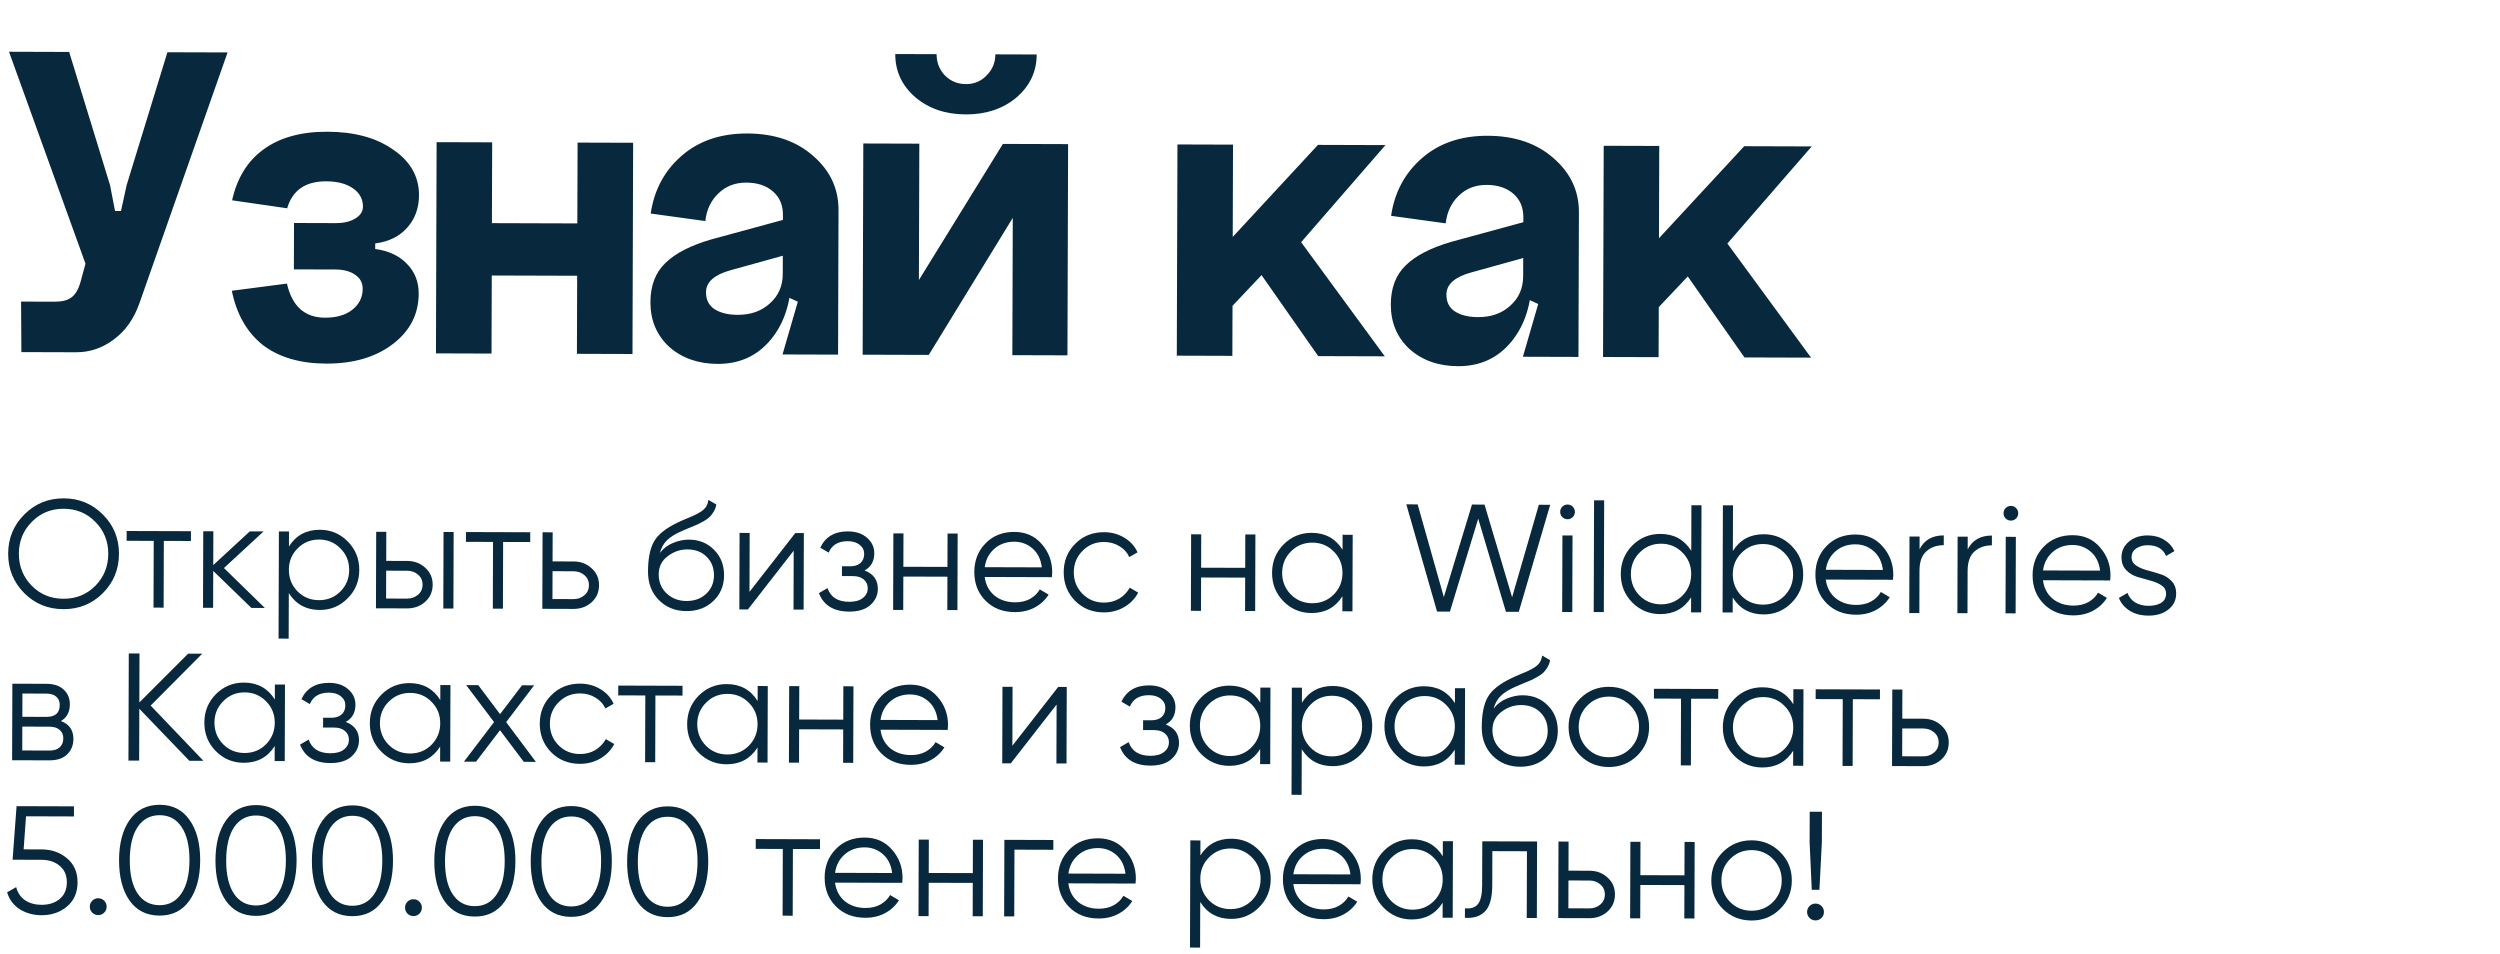 <?xml version="1.0" encoding="UTF-8"?> <svg xmlns="http://www.w3.org/2000/svg" width="490" height="187" viewBox="0 0 490 187" fill="none"><path d="M24.813 36.316L32.814 10.24L44.604 10.277L27.352 59.364C26.262 62.48 24.575 64.875 22.289 66.548C20.064 68.221 17.602 69.053 14.902 69.045L4.192 69.012L4.132 59.112L10.702 59.132C12.142 59.136 13.223 58.87 13.945 58.332C14.726 57.794 15.329 56.806 15.754 55.368L16.755 51.681L1.764 10.144L13.554 10.181L21.573 36.306L22.547 41.349L23.717 41.352L24.813 36.316ZM73.545 47.717L73.542 48.797C76.181 49.165 78.248 50.131 79.743 51.696C81.298 53.261 82.072 55.213 82.065 57.553C82.052 61.573 80.362 64.868 76.994 67.437C73.626 70.007 69.272 71.283 63.932 71.267C58.832 71.251 54.696 70.038 51.523 67.629C48.411 65.159 46.382 61.612 45.436 56.99L56.241 55.583C57.247 60.026 59.73 62.254 63.69 62.266C65.91 62.273 67.682 61.769 69.005 60.752C70.388 59.677 71.082 58.299 71.088 56.619C71.091 55.419 70.584 54.487 69.566 53.824C68.608 53.161 67.319 52.827 65.699 52.822L57.599 52.797L57.628 43.707L65.728 43.732C67.348 43.737 68.638 43.441 69.6 42.844C70.622 42.248 71.135 41.469 71.138 40.509C71.142 39.009 70.486 37.807 69.169 36.903C67.852 35.999 66.113 35.544 63.953 35.537C59.873 35.524 57.318 37.286 56.286 40.823L45.491 39.26C46.465 34.883 48.515 31.559 51.642 29.289C54.83 26.959 59.003 25.801 64.163 25.817C69.503 25.834 73.819 27.017 77.112 29.367C80.465 31.658 82.136 34.633 82.124 38.293C82.117 40.813 81.33 42.941 79.765 44.676C78.26 46.351 76.186 47.365 73.545 47.717ZM85.575 27.864L96.465 27.897L96.416 43.737L113.156 43.789L113.205 27.949L124.095 27.983L123.967 69.383L113.077 69.349L113.124 54.049L96.385 53.997L96.337 69.297L85.447 69.263L85.575 27.864ZM138.379 57.277C138.375 58.777 138.941 59.889 140.079 60.613C141.217 61.336 142.716 61.701 144.576 61.706C147.156 61.715 149.258 60.971 150.883 59.476C152.567 57.981 153.413 56.064 153.42 53.724L155.13 53.729C155.114 59.009 153.781 63.265 151.131 66.497C148.481 69.729 144.996 71.338 140.676 71.325C136.836 71.313 133.659 70.193 131.146 67.965C128.693 65.677 127.472 62.764 127.483 59.224C127.493 55.984 128.461 53.437 130.387 51.583C132.313 49.669 135.318 48.118 139.401 46.93L153.453 43.104L153.431 50.124L143.163 52.972C139.98 53.862 138.385 55.297 138.379 57.277ZM164.262 69.507L153.372 69.474L156.374 59.133L153.408 57.774L153.456 42.114C153.462 40.194 152.807 38.662 151.491 37.518C150.174 36.374 148.436 35.798 146.276 35.792C144.056 35.785 142.224 36.499 140.779 37.935C139.335 39.31 138.489 41.108 138.242 43.327L127.537 41.854C128.211 37.236 130.233 33.462 133.602 30.532C136.971 27.603 141.266 26.146 146.486 26.162C151.766 26.179 156.051 27.632 159.342 30.522C162.693 33.413 164.362 36.958 164.349 41.158L164.262 69.507ZM195.092 10.653L203.192 10.678C203.182 14.038 201.853 16.854 199.206 19.125C196.559 21.337 193.256 22.437 189.296 22.425C185.336 22.413 182.039 21.292 179.406 19.064C176.773 16.776 175.462 13.952 175.473 10.592L183.572 10.617C183.567 12.237 184.103 13.619 185.18 14.762C186.316 15.905 187.694 16.48 189.314 16.485C190.934 16.49 192.286 15.924 193.37 14.787C194.513 13.651 195.087 12.273 195.092 10.653ZM180.188 28.157L180.105 54.886L196.568 28.207L209.348 28.247L209.22 69.647L198.42 69.613L198.503 42.703L182.04 69.562L169.08 69.522L169.208 28.123L180.188 28.157ZM230.781 28.313L241.671 28.347L241.615 46.437L258.32 28.398L271.55 28.439L255.021 47.468L271.422 69.839L258.372 69.799L247.261 53.924L241.573 59.937L241.542 69.747L230.652 69.713L230.781 28.313ZM283.497 57.727C283.492 59.227 284.058 60.338 285.196 61.062C286.334 61.785 287.833 62.15 289.693 62.156C292.273 62.164 294.375 61.42 296 59.925C297.684 58.431 298.53 56.513 298.538 54.173L300.248 54.178C300.231 59.458 298.898 63.714 296.248 66.946C293.598 70.178 290.113 71.787 285.793 71.774C281.953 71.762 278.777 70.642 276.263 68.414C273.811 66.127 272.59 63.213 272.6 59.673C272.611 56.433 273.578 53.886 275.504 52.032C277.43 50.118 280.435 48.567 284.519 47.38L298.571 43.553L298.549 50.573L288.28 53.421C285.097 54.312 283.503 55.747 283.497 57.727ZM309.379 69.957L298.489 69.923L301.491 59.582L298.525 58.223L298.574 42.563C298.58 40.643 297.924 39.111 296.608 37.967C295.291 36.823 293.553 36.248 291.393 36.241C289.173 36.234 287.341 36.948 285.896 38.384C284.452 39.759 283.607 41.557 283.36 43.776L272.654 42.303C273.329 37.685 275.35 33.911 278.719 30.982C282.088 28.052 286.383 26.595 291.603 26.611C296.883 26.628 301.168 28.081 304.459 30.971C307.811 33.862 309.48 37.407 309.467 41.607L309.379 69.957ZM314.325 28.572L325.215 28.606L325.159 46.696L341.865 28.657L355.095 28.698L338.566 47.727L354.967 70.098L341.917 70.058L330.806 54.183L325.118 60.195L325.087 70.005L314.197 69.972L314.325 28.572Z" fill="#08283D"></path><path d="M20.146 116.271C18.04 118.365 15.467 119.407 12.427 119.397C9.387 119.388 6.82 118.33 4.727 116.223C2.633 114.097 1.591 111.524 1.6 108.504C1.61 105.484 2.668 102.927 4.774 100.833C6.881 98.72 9.454 97.668 12.494 97.677C15.534 97.687 18.101 98.755 20.194 100.881C22.288 102.988 23.33 105.551 23.32 108.571C23.311 111.591 22.253 114.158 20.146 116.271ZM6.201 114.788C7.876 116.493 9.953 117.35 12.433 117.357C14.913 117.365 16.996 116.521 18.681 114.827C20.366 113.112 21.213 111.024 21.22 108.564C21.228 106.104 20.394 104.022 18.72 102.317C17.045 100.591 14.968 99.725 12.488 99.717C10.008 99.71 7.925 100.563 6.24 102.278C4.554 103.973 3.708 106.05 3.7 108.51C3.693 110.97 4.526 113.063 6.201 114.788ZM37.425 104.115L37.42 106.035L32.11 106.018L32.069 119.098L30.089 119.092L30.13 106.012L24.82 105.996L24.826 104.076L37.425 104.115ZM51.912 119.159L49.272 119.151L41.794 111.898L41.772 119.128L39.792 119.122L39.838 104.122L41.818 104.128L41.798 110.758L48.958 104.15L51.658 104.159L43.896 111.335L51.912 119.159ZM62.704 103.833C64.844 103.839 66.661 104.605 68.156 106.13C69.672 107.654 70.426 109.517 70.419 111.717C70.412 113.917 69.647 115.774 68.122 117.29C66.617 118.805 64.795 119.559 62.655 119.553C59.995 119.544 57.978 118.438 56.605 116.234L56.578 125.174L54.597 125.168L54.663 104.168L56.642 104.174L56.633 107.114C58.02 104.918 60.044 103.825 62.704 103.833ZM58.316 115.909C59.453 117.053 60.851 117.627 62.511 117.632C64.171 117.637 65.573 117.072 66.716 115.935C67.86 114.779 68.434 113.371 68.439 111.711C68.444 110.051 67.879 108.649 66.742 107.505C65.606 106.342 64.208 105.757 62.548 105.752C60.888 105.747 59.486 106.323 58.342 107.479C57.199 108.616 56.624 110.014 56.619 111.674C56.614 113.334 57.18 114.746 58.316 115.909ZM79.807 109.946C81.207 109.95 82.386 110.394 83.343 111.277C84.32 112.14 84.807 113.251 84.803 114.611C84.798 115.971 84.305 117.09 83.322 117.967C82.36 118.824 81.178 119.25 79.778 119.246L73.688 119.227L73.735 104.227L75.715 104.233L75.697 109.933L79.807 109.946ZM86.935 104.268L88.915 104.274L88.868 119.274L86.888 119.268L86.935 104.268ZM79.784 117.326C80.624 117.328 81.335 117.081 81.916 116.582C82.518 116.084 82.82 115.425 82.823 114.605C82.825 113.785 82.527 113.124 81.929 112.622C81.35 112.121 80.641 111.868 79.801 111.866L75.691 111.853L75.674 117.313L79.784 117.326ZM103.929 104.32L103.923 106.24L98.613 106.224L98.573 119.304L96.593 119.298L96.633 106.218L91.323 106.201L91.329 104.281L103.929 104.32ZM112.414 110.047C113.814 110.051 114.993 110.495 115.95 111.378C116.928 112.241 117.414 113.352 117.41 114.712C117.406 116.072 116.912 117.191 115.929 118.068C114.967 118.925 113.785 119.351 112.386 119.347L106.296 119.328L106.342 104.328L108.322 104.334L108.304 110.034L112.414 110.047ZM112.391 117.427C113.231 117.429 113.942 117.181 114.524 116.683C115.125 116.185 115.427 115.526 115.43 114.706C115.432 113.886 115.134 113.225 114.536 112.723C113.958 112.222 113.248 111.969 112.408 111.967L108.298 111.954L108.281 117.414L112.391 117.427ZM134.546 119.775C132.386 119.769 130.588 119.053 129.153 117.629C127.717 116.184 127.003 114.322 127.01 112.042C127.018 109.482 127.404 107.523 128.168 106.165C128.932 104.788 130.476 103.543 132.8 102.43C133.24 102.211 133.821 101.953 134.542 101.655C135.283 101.357 135.834 101.119 136.194 100.94C136.575 100.761 136.986 100.533 137.427 100.254C137.867 99.956 138.198 99.626 138.42 99.267C138.641 98.908 138.782 98.478 138.844 97.978L140.401 98.883C140.319 99.363 140.158 99.813 139.917 100.232C139.675 100.651 139.424 100.99 139.163 101.249C138.923 101.509 138.532 101.798 137.991 102.116C137.47 102.414 137.059 102.633 136.759 102.772C136.478 102.891 135.978 103.1 135.257 103.397C134.556 103.695 134.085 103.894 133.845 103.993C132.443 104.589 131.411 105.216 130.749 105.873C130.087 106.511 129.615 107.35 129.331 108.389C130.014 107.491 130.876 106.834 131.917 106.417C132.979 105.98 134.009 105.764 135.009 105.767C137.009 105.773 138.657 106.438 139.953 107.762C141.269 109.066 141.924 110.738 141.918 112.778C141.912 114.798 141.206 116.476 139.802 117.812C138.418 119.127 136.666 119.782 134.546 119.775ZM134.552 117.795C136.112 117.8 137.394 117.334 138.397 116.397C139.42 115.44 139.933 114.232 139.938 112.772C139.942 111.292 139.466 110.08 138.509 109.138C137.572 108.175 136.314 107.691 134.734 107.686C133.314 107.681 132.022 108.127 130.859 109.024C129.697 109.9 129.113 111.078 129.108 112.558C129.104 114.078 129.62 115.33 130.657 116.313C131.714 117.297 133.012 117.791 134.552 117.795ZM155.875 104.481L157.555 104.486L157.509 119.486L155.529 119.48L155.564 107.93L146.589 119.453L144.909 119.447L144.955 104.447L146.935 104.454L146.899 116.004L155.875 104.481ZM169.459 111.813C171.197 112.479 172.064 113.681 172.058 115.421C172.054 116.661 171.561 117.72 170.578 118.597C169.616 119.454 168.235 119.88 166.435 119.874C163.415 119.865 161.438 118.659 160.506 116.256L162.189 115.271C162.803 117.053 164.22 117.947 166.44 117.954C167.6 117.958 168.491 117.71 169.113 117.212C169.754 116.714 170.076 116.075 170.079 115.295C170.081 114.595 169.823 114.024 169.304 113.583C168.785 113.141 168.086 112.919 167.206 112.916L165.016 112.91L165.022 110.99L166.612 110.995C167.472 110.997 168.143 110.789 168.624 110.371C169.125 109.932 169.377 109.333 169.38 108.573C169.382 107.853 169.094 107.262 168.515 106.8C167.936 106.319 167.157 106.076 166.177 106.073C164.297 106.067 163.045 106.813 162.42 108.312L160.773 107.346C161.78 105.21 163.583 104.145 166.183 104.153C167.763 104.158 169.022 104.582 169.959 105.425C170.897 106.248 171.364 107.259 171.36 108.459C171.355 109.999 170.722 111.117 169.459 111.813ZM185.721 104.574L187.701 104.58L187.655 119.58L185.675 119.574L185.695 113.034L177.055 113.007L177.035 119.547L175.055 119.541L175.101 104.541L177.081 104.547L177.061 111.087L185.701 111.114L185.721 104.574ZM198.82 104.254C201.04 104.261 202.827 105.057 204.182 106.641C205.557 108.205 206.242 110.057 206.235 112.197C206.234 112.417 206.213 112.727 206.172 113.127L193.002 113.086C193.197 114.607 193.834 115.819 194.911 116.722C196.008 117.606 197.357 118.05 198.957 118.055C200.097 118.058 201.078 117.831 201.899 117.374C202.74 116.896 203.372 116.278 203.795 115.52L205.532 116.545C204.868 117.603 203.966 118.44 202.824 119.057C201.682 119.673 200.381 119.979 198.921 119.975C196.561 119.967 194.643 119.221 193.168 117.737C191.692 116.252 190.958 114.37 190.965 112.09C190.972 109.85 191.708 107.982 193.173 106.487C194.637 104.991 196.52 104.247 198.82 104.254ZM198.814 106.174C197.254 106.169 195.942 106.635 194.879 107.572C193.836 108.489 193.213 109.687 193.008 111.166L204.198 111.201C204.003 109.62 203.397 108.388 202.379 107.505C201.362 106.622 200.174 106.178 198.814 106.174ZM216.35 120.029C214.09 120.022 212.213 119.266 210.717 117.761C209.222 116.236 208.478 114.364 208.485 112.144C208.492 109.924 209.247 108.066 210.752 106.571C212.257 105.056 214.139 104.302 216.399 104.309C217.879 104.313 219.208 104.677 220.386 105.401C221.563 106.105 222.42 107.057 222.957 108.259L221.334 109.184C220.937 108.283 220.289 107.571 219.391 107.048C218.512 106.505 217.513 106.232 216.393 106.229C214.733 106.223 213.331 106.799 212.188 107.956C211.044 109.092 210.47 110.49 210.465 112.15C210.46 113.81 211.025 115.222 212.162 116.386C213.298 117.529 214.696 118.103 216.356 118.109C217.476 118.112 218.477 117.855 219.359 117.338C220.24 116.801 220.933 116.083 221.435 115.184L223.082 116.149C222.459 117.347 221.546 118.295 220.344 118.991C219.141 119.687 217.81 120.033 216.35 120.029ZM244.08 104.754L246.06 104.76L246.014 119.76L244.034 119.754L244.054 113.214L235.414 113.188L235.394 119.728L233.414 119.721L233.461 104.721L235.44 104.728L235.42 111.268L244.06 111.294L244.08 104.754ZM263.147 104.813L265.127 104.819L265.081 119.819L263.101 119.813L263.11 116.873C261.723 119.069 259.7 120.163 257.04 120.155C254.9 120.148 253.072 119.382 251.557 117.858C250.062 116.333 249.318 114.471 249.324 112.271C249.331 110.071 250.087 108.213 251.592 106.698C253.116 105.182 254.949 104.428 257.089 104.435C259.749 104.443 261.765 105.549 263.138 107.753L263.147 104.813ZM253.001 116.512C254.138 117.656 255.536 118.23 257.196 118.235C258.856 118.24 260.258 117.674 261.401 116.538C262.545 115.382 263.119 113.973 263.124 112.313C263.129 110.653 262.564 109.252 261.427 108.108C260.291 106.945 258.893 106.36 257.233 106.355C255.573 106.35 254.171 106.926 253.027 108.082C251.884 109.219 251.309 110.617 251.304 112.277C251.299 113.937 251.865 115.348 253.001 116.512ZM281.663 119.871L275.638 98.852L277.858 98.859L282.992 117.025L288.508 98.892L290.968 98.9L296.372 117.066L301.618 98.932L303.838 98.939L297.683 119.92L295.163 119.913L289.73 101.656L284.183 119.879L281.663 119.871ZM308.255 101.353C307.974 101.632 307.633 101.771 307.233 101.77C306.833 101.769 306.494 101.628 306.215 101.347C305.936 101.066 305.797 100.725 305.798 100.325C305.799 99.925 305.94 99.586 306.221 99.307C306.502 99.028 306.842 98.889 307.242 98.89C307.642 98.891 307.982 99.032 308.261 99.313C308.54 99.594 308.679 99.934 308.678 100.334C308.677 100.734 308.536 101.074 308.255 101.353ZM306.187 119.947L306.234 104.947L308.214 104.953L308.167 119.953L306.187 119.947ZM312.369 119.966L312.437 98.066L314.417 98.072L314.349 119.972L312.369 119.966ZM331.515 99.025L333.495 99.031L333.43 120.031L331.45 120.025L331.459 117.085C330.073 119.281 328.049 120.374 325.389 120.366C323.249 120.359 321.422 119.594 319.906 118.069C318.411 116.545 317.667 114.682 317.674 112.482C317.68 110.282 318.436 108.425 319.941 106.909C321.466 105.394 323.298 104.64 325.438 104.646C328.098 104.654 330.114 105.761 331.488 107.965L331.515 99.025ZM321.35 116.724C322.487 117.867 323.885 118.441 325.545 118.447C327.205 118.452 328.607 117.886 329.75 116.75C330.894 115.593 331.468 114.185 331.474 112.525C331.479 110.865 330.913 109.463 329.777 108.32C328.64 107.156 327.242 106.572 325.582 106.567C323.922 106.562 322.52 107.137 321.377 108.294C320.233 109.43 319.659 110.828 319.654 112.488C319.648 114.148 320.214 115.56 321.35 116.724ZM345.71 104.709C347.85 104.716 349.668 105.481 351.163 107.006C352.678 108.531 353.433 110.393 353.426 112.593C353.419 114.793 352.653 116.651 351.128 118.166C349.624 119.681 347.801 120.436 345.661 120.429C343.001 120.421 340.985 119.314 339.612 117.11L339.603 120.05L337.623 120.044L337.688 99.044L339.668 99.05L339.64 107.99C341.027 105.794 343.05 104.701 345.71 104.709ZM341.323 116.785C342.459 117.929 343.857 118.503 345.517 118.508C347.177 118.514 348.579 117.948 349.723 116.811C350.866 115.655 351.441 114.247 351.446 112.587C351.451 110.927 350.885 109.525 349.749 108.381C348.612 107.218 347.214 106.634 345.554 106.628C343.894 106.623 342.492 107.199 341.349 108.355C340.205 109.492 339.631 110.89 339.626 112.55C339.621 114.21 340.186 115.622 341.323 116.785ZM363.672 104.765C365.892 104.771 367.68 105.567 369.035 107.151C370.41 108.715 371.094 110.568 371.088 112.708C371.087 112.928 371.066 113.238 371.025 113.637L357.855 113.597C358.05 115.117 358.686 116.329 359.764 117.233C360.861 118.116 362.21 118.56 363.81 118.565C364.95 118.569 365.93 118.342 366.752 117.884C367.593 117.407 368.225 116.789 368.647 116.03L370.384 117.055C369.721 118.113 368.818 118.951 367.676 119.567C366.535 120.184 365.234 120.489 363.774 120.485C361.414 120.478 359.496 119.732 358.02 118.247C356.545 116.763 355.811 114.88 355.818 112.6C355.825 110.36 356.561 108.493 358.025 106.997C359.49 105.502 361.372 104.757 363.672 104.765ZM363.666 106.685C362.106 106.68 360.795 107.146 359.732 108.082C358.689 108.999 358.065 110.197 357.861 111.677L369.051 111.711C368.856 110.131 368.249 108.899 367.232 108.016C366.215 107.132 365.026 106.689 363.666 106.685ZM376.233 107.653C377.159 105.836 378.741 104.931 380.981 104.938L380.975 106.858C379.615 106.854 378.484 107.25 377.582 108.048C376.679 108.845 376.225 110.103 376.22 111.823L376.194 120.163L374.214 120.157L374.261 105.157L376.241 105.163L376.233 107.653ZM385.666 107.683C386.592 105.866 388.175 104.96 390.415 104.967L390.409 106.887C389.049 106.883 387.918 107.28 387.015 108.077C386.113 108.874 385.659 110.133 385.654 111.853L385.628 120.193L383.648 120.186L383.694 105.187L385.674 105.193L385.666 107.683ZM395.149 101.622C394.868 101.901 394.528 102.04 394.128 102.039C393.728 102.038 393.388 101.897 393.109 101.616C392.83 101.335 392.691 100.994 392.692 100.594C392.693 100.194 392.834 99.855 393.115 99.576C393.396 99.297 393.736 99.158 394.136 99.159C394.536 99.16 394.876 99.301 395.155 99.582C395.434 99.863 395.573 100.203 395.572 100.603C395.571 101.003 395.43 101.343 395.149 101.622ZM393.081 120.216L393.128 105.216L395.108 105.222L395.061 120.222L393.081 120.216ZM406.24 104.896C408.46 104.903 410.248 105.699 411.603 107.283C412.978 108.847 413.662 110.699 413.656 112.839C413.655 113.059 413.634 113.369 413.593 113.769L400.423 113.728C400.618 115.249 401.255 116.461 402.332 117.364C403.429 118.248 404.778 118.692 406.378 118.697C407.518 118.7 408.498 118.473 409.32 118.016C410.161 117.539 410.793 116.921 411.216 116.162L412.952 117.187C412.289 118.245 411.387 119.082 410.245 119.699C409.103 120.315 407.802 120.621 406.342 120.617C403.982 120.609 402.064 119.864 400.589 118.379C399.113 116.894 398.379 115.012 398.386 112.732C398.393 110.492 399.129 108.624 400.593 107.129C402.058 105.633 403.94 104.889 406.24 104.896ZM406.234 106.816C404.674 106.812 403.363 107.277 402.3 108.214C401.257 109.131 400.634 110.329 400.429 111.808L411.619 111.843C411.424 110.262 410.818 109.031 409.8 108.147C408.783 107.264 407.594 106.821 406.234 106.816ZM417.791 109.222C417.789 109.902 418.087 110.443 418.686 110.845C419.284 111.247 420.013 111.559 420.873 111.782C421.732 112.004 422.591 112.257 423.45 112.54C424.31 112.802 425.038 113.255 425.636 113.896C426.234 114.518 426.532 115.339 426.529 116.359C426.525 117.639 426.011 118.678 424.989 119.474C423.986 120.271 422.685 120.667 421.085 120.662C419.645 120.658 418.416 120.334 417.398 119.691C416.4 119.048 415.703 118.216 415.306 117.194L416.989 116.21C417.267 116.991 417.765 117.612 418.483 118.074C419.222 118.517 420.091 118.739 421.091 118.742C422.071 118.745 422.892 118.558 423.553 118.18C424.214 117.782 424.546 117.173 424.549 116.353C424.551 115.673 424.252 115.132 423.654 114.73C423.055 114.328 422.326 114.016 421.467 113.794C420.607 113.571 419.748 113.328 418.889 113.066C418.03 112.783 417.301 112.331 416.703 111.709C416.105 111.067 415.808 110.236 415.811 109.216C415.814 107.996 416.298 106.978 417.26 106.16C418.243 105.344 419.474 104.937 420.954 104.942C422.174 104.946 423.243 105.229 424.161 105.792C425.08 106.335 425.757 107.077 426.194 108.018L424.541 108.973C423.966 107.571 422.768 106.868 420.948 106.862C420.088 106.859 419.347 107.067 418.726 107.485C418.105 107.883 417.793 108.462 417.791 109.222ZM11.939 141.326C13.577 141.931 14.393 143.103 14.388 144.843C14.384 146.063 13.971 147.072 13.149 147.87C12.346 148.647 11.185 149.034 9.665 149.029L2.375 149.006L2.421 134.006L9.111 134.027C10.571 134.032 11.7 134.415 12.498 135.178C13.296 135.92 13.693 136.881 13.689 138.061C13.684 139.561 13.101 140.649 11.939 141.326ZM9.105 135.947L4.396 135.932L4.381 140.492L9.091 140.507C10.831 140.512 11.704 139.735 11.709 138.175C11.711 137.475 11.482 136.934 11.024 136.553C10.585 136.152 9.945 135.95 9.105 135.947ZM9.671 147.109C10.551 147.112 11.222 146.904 11.683 146.485C12.164 146.067 12.406 145.477 12.408 144.717C12.411 144.017 12.172 143.467 11.694 143.065C11.235 142.644 10.565 142.432 9.685 142.429L4.375 142.412L4.361 147.092L9.671 147.109ZM39.875 149.122L37.115 149.114L27.306 138.913L27.275 149.083L25.175 149.077L25.24 128.077L27.34 128.083L27.31 137.683L36.88 128.113L39.64 128.122L29.528 138.29L39.875 149.122ZM53.876 134.166L55.856 134.172L55.809 149.172L53.83 149.166L53.839 146.226C52.452 148.421 50.428 149.515 47.768 149.507C45.628 149.5 43.801 148.734 42.285 147.21C40.79 145.685 40.046 143.823 40.053 141.623C40.06 139.423 40.815 137.565 42.32 136.05C43.845 134.535 45.677 133.78 47.817 133.787C50.477 133.795 52.494 134.901 53.867 137.106L53.876 134.166ZM43.73 145.864C44.866 147.008 46.264 147.582 47.924 147.587C49.584 147.592 50.986 147.027 52.13 145.89C53.273 144.734 53.847 143.326 53.853 141.666C53.858 140.006 53.292 138.604 52.156 137.46C51.019 136.297 49.621 135.712 47.961 135.707C46.301 135.702 44.899 136.278 43.756 137.434C42.612 138.571 42.038 139.969 42.033 141.629C42.028 143.289 42.593 144.701 43.73 145.864ZM67.766 141.499C69.504 142.164 70.37 143.367 70.364 145.107C70.361 146.347 69.867 147.405 68.885 148.282C67.922 149.139 66.541 149.565 64.741 149.559C61.721 149.55 59.744 148.344 58.812 145.941L60.495 144.956C61.109 146.738 62.526 147.632 64.746 147.639C65.906 147.643 66.797 147.396 67.419 146.898C68.06 146.4 68.382 145.761 68.385 144.981C68.387 144.281 68.129 143.71 67.61 143.268C67.091 142.827 66.392 142.604 65.512 142.602L63.322 142.595L63.328 140.675L64.918 140.68C65.778 140.682 66.449 140.475 66.93 140.056C67.431 139.618 67.683 139.018 67.686 138.258C67.688 137.538 67.4 136.947 66.821 136.486C66.243 136.004 65.463 135.761 64.483 135.758C62.603 135.753 61.351 136.499 60.726 137.997L59.079 137.032C60.086 134.895 61.889 133.83 64.489 133.838C66.069 133.843 67.328 134.267 68.265 135.11C69.203 135.933 69.67 136.945 69.666 138.145C69.661 139.685 69.028 140.803 67.766 141.499ZM86.307 134.266L88.287 134.272L88.241 149.272L86.261 149.266L86.27 146.326C84.883 148.522 82.86 149.615 80.2 149.607C78.06 149.601 76.232 148.835 74.717 147.31C73.222 145.786 72.477 143.923 72.484 141.723C72.491 139.523 73.247 137.666 74.751 136.15C76.276 134.635 78.109 133.881 80.249 133.887C82.909 133.895 84.925 135.002 86.298 137.206L86.307 134.266ZM76.161 145.965C77.298 147.108 78.696 147.683 80.356 147.688C82.016 147.693 83.418 147.127 84.561 145.991C85.705 144.834 86.279 143.426 86.284 141.766C86.289 140.106 85.724 138.704 84.587 137.561C83.451 136.397 82.053 135.813 80.393 135.808C78.733 135.803 77.331 136.378 76.187 137.535C75.044 138.671 74.469 140.069 74.464 141.729C74.459 143.389 75.025 144.801 76.161 145.965ZM105.033 149.324L102.663 149.317L98.002 143.122L93.303 149.288L90.933 149.28L96.837 141.529L91.37 134.282L93.74 134.289L98.012 139.972L102.32 134.316L104.69 134.323L99.207 141.536L105.033 149.324ZM113.66 149.711C111.4 149.704 109.523 148.948 108.027 147.443C106.532 145.919 105.788 144.046 105.795 141.826C105.802 139.606 106.557 137.749 108.062 136.253C109.567 134.738 111.449 133.984 113.709 133.991C115.189 133.995 116.518 134.36 117.696 135.083C118.873 135.787 119.73 136.74 120.267 137.941L118.644 138.866C118.247 137.965 117.599 137.253 116.7 136.73C115.822 136.187 114.823 135.914 113.703 135.911C112.043 135.906 110.641 136.481 109.498 137.638C108.354 138.774 107.78 140.173 107.775 141.833C107.769 143.493 108.335 144.904 109.472 146.068C110.608 147.211 112.006 147.786 113.666 147.791C114.786 147.794 115.787 147.537 116.669 147.02C117.55 146.483 118.242 145.765 118.745 144.866L120.392 145.832C119.769 147.03 118.856 147.977 117.653 148.673C116.451 149.369 115.12 149.715 113.66 149.711ZM133.777 134.413L133.772 136.333L128.462 136.317L128.421 149.396L126.441 149.39L126.482 136.31L121.172 136.294L121.178 134.374L133.777 134.413ZM148.504 134.459L150.484 134.465L150.438 149.465L148.458 149.459L148.467 146.519C147.08 148.714 145.057 149.808 142.397 149.8C140.257 149.793 138.429 149.027 136.914 147.503C135.419 145.978 134.674 144.116 134.681 141.916C134.688 139.716 135.444 137.858 136.948 136.343C138.473 134.828 140.306 134.073 142.446 134.08C145.105 134.088 147.122 135.194 148.495 137.399L148.504 134.459ZM138.358 146.157C139.495 147.301 140.893 147.875 142.553 147.88C144.213 147.885 145.615 147.32 146.758 146.183C147.902 145.027 148.476 143.619 148.481 141.959C148.486 140.299 147.921 138.897 146.784 137.753C145.648 136.59 144.25 136.005 142.59 136C140.93 135.995 139.528 136.571 138.384 137.727C137.241 138.864 136.666 140.262 136.661 141.922C136.656 143.582 137.222 144.994 138.358 146.157ZM165.297 134.511L167.277 134.517L167.23 149.517L165.25 149.51L165.27 142.971L156.63 142.944L156.61 149.484L154.63 149.478L154.677 134.478L156.657 134.484L156.636 141.024L165.276 141.051L165.297 134.511ZM178.395 134.191C180.615 134.198 182.402 134.994 183.757 136.578C185.133 138.142 185.817 139.994 185.81 142.134C185.809 142.354 185.789 142.664 185.747 143.064L172.577 143.023C172.773 144.544 173.409 145.756 174.486 146.659C175.583 147.542 176.932 147.987 178.532 147.992C179.672 147.995 180.653 147.768 181.474 147.311C182.316 146.833 182.948 146.215 183.37 145.457L185.107 146.482C184.443 147.54 183.541 148.377 182.399 148.994C181.257 149.61 179.956 149.916 178.496 149.911C176.136 149.904 174.218 149.158 172.743 147.674C171.268 146.189 170.533 144.307 170.54 142.027C170.547 139.787 171.283 137.919 172.748 136.424C174.212 134.928 176.095 134.184 178.395 134.191ZM178.389 136.111C176.829 136.106 175.517 136.572 174.454 137.509C173.412 138.426 172.788 139.624 172.583 141.103L183.773 141.138C183.578 139.557 182.972 138.325 181.955 137.442C180.937 136.559 179.749 136.115 178.389 136.111ZM207.403 134.641L209.083 134.646L209.037 149.646L207.057 149.64L207.092 138.09L198.117 149.612L196.437 149.607L196.483 134.607L198.463 134.613L198.427 146.163L207.403 134.641ZM228.487 141.996C230.225 142.662 231.092 143.864 231.086 145.604C231.082 146.844 230.589 147.903 229.606 148.78C228.644 149.637 227.262 150.062 225.462 150.057C222.442 150.048 220.466 148.841 219.534 146.439L221.217 145.454C221.831 147.236 223.248 148.13 225.468 148.137C226.628 148.141 227.519 147.893 228.141 147.395C228.782 146.897 229.104 146.258 229.107 145.478C229.109 144.778 228.851 144.207 228.332 143.766C227.813 143.324 227.114 143.102 226.234 143.099L224.044 143.092L224.05 141.172L225.64 141.177C226.5 141.18 227.171 140.972 227.652 140.554C228.153 140.115 228.405 139.516 228.407 138.756C228.41 138.036 228.122 137.445 227.543 136.983C226.964 136.501 226.185 136.259 225.205 136.256C223.325 136.25 222.073 136.996 221.448 138.494L219.801 137.529C220.808 135.392 222.611 134.328 225.211 134.336C226.791 134.341 228.05 134.765 228.987 135.608C229.925 136.431 230.392 137.442 230.388 138.642C230.383 140.182 229.75 141.3 228.487 141.996ZM247.029 134.764L249.009 134.77L248.963 149.77L246.983 149.764L246.992 146.824C245.605 149.019 243.582 150.113 240.922 150.105C238.782 150.098 236.954 149.332 235.439 147.808C233.944 146.283 233.199 144.421 233.206 142.221C233.213 140.021 233.969 138.163 235.473 136.648C236.998 135.133 238.83 134.378 240.97 134.385C243.63 134.393 245.647 135.499 247.02 137.704L247.029 134.764ZM236.883 146.462C238.019 147.606 239.418 148.18 241.078 148.185C242.738 148.19 244.139 147.625 245.283 146.488C246.427 145.332 247.001 143.924 247.006 142.264C247.011 140.604 246.446 139.202 245.309 138.058C244.173 136.895 242.774 136.31 241.114 136.305C239.454 136.3 238.053 136.876 236.909 138.032C235.766 139.169 235.191 140.567 235.186 142.227C235.181 143.887 235.747 145.299 236.883 146.462ZM261.243 134.448C263.383 134.454 265.2 135.22 266.696 136.744C268.211 138.269 268.965 140.132 268.958 142.332C268.951 144.532 268.186 146.389 266.661 147.904C265.156 149.42 263.334 150.174 261.194 150.168C258.534 150.159 256.517 149.053 255.144 146.849L255.116 155.789L253.137 155.783L253.202 134.783L255.182 134.789L255.172 137.729C256.559 135.533 258.583 134.439 261.243 134.448ZM256.855 146.524C257.992 147.668 259.39 148.242 261.05 148.247C262.71 148.252 264.112 147.687 265.255 146.55C266.399 145.394 266.973 143.985 266.978 142.325C266.983 140.665 266.418 139.264 265.281 138.12C264.145 136.957 262.747 136.372 261.087 136.367C259.427 136.362 258.025 136.938 256.881 138.094C255.738 139.231 255.163 140.629 255.158 142.289C255.153 143.949 255.719 145.361 256.855 146.524ZM285.174 134.882L287.154 134.888L287.107 149.888L285.127 149.882L285.136 146.942C283.749 149.137 281.726 150.231 279.066 150.223C276.926 150.216 275.098 149.451 273.583 147.926C272.088 146.401 271.344 144.539 271.35 142.339C271.357 140.139 272.113 138.281 273.618 136.766C275.142 135.251 276.975 134.496 279.115 134.503C281.775 134.511 283.791 135.617 285.165 137.822L285.174 134.882ZM275.027 146.58C276.164 147.724 277.562 148.298 279.222 148.303C280.882 148.308 282.284 147.743 283.427 146.606C284.571 145.45 285.145 144.042 285.15 142.382C285.156 140.722 284.59 139.32 283.453 138.176C282.317 137.013 280.919 136.429 279.259 136.423C277.599 136.418 276.197 136.994 275.053 138.15C273.91 139.287 273.336 140.685 273.33 142.345C273.325 144.005 273.891 145.417 275.027 146.58ZM297.958 150.281C295.798 150.275 294.001 149.559 292.565 148.135C291.129 146.69 290.415 144.828 290.422 142.548C290.43 139.988 290.816 138.029 291.58 136.672C292.345 135.294 293.889 134.049 296.212 132.936C296.653 132.717 297.233 132.459 297.954 132.161C298.695 131.864 299.246 131.625 299.607 131.446C299.987 131.268 300.398 131.039 300.839 130.76C301.28 130.462 301.611 130.133 301.832 129.773C302.053 129.414 302.194 128.984 302.256 128.485L303.813 129.389C303.732 129.869 303.57 130.319 303.329 130.738C303.088 131.157 302.836 131.496 302.576 131.756C302.335 132.015 301.944 132.304 301.403 132.622C300.882 132.92 300.471 133.139 300.171 133.278C299.891 133.397 299.39 133.606 298.669 133.903C297.968 134.201 297.497 134.4 297.257 134.499C295.855 135.095 294.823 135.722 294.161 136.38C293.499 137.017 293.027 137.856 292.744 138.895C293.426 137.997 294.288 137.34 295.33 136.923C296.391 136.486 297.422 136.27 298.422 136.273C300.422 136.279 302.07 136.944 303.366 138.268C304.681 139.572 305.336 141.244 305.33 143.284C305.324 145.304 304.619 146.982 303.214 148.318C301.83 149.633 300.078 150.288 297.958 150.281ZM297.964 148.301C299.524 148.306 300.806 147.84 301.809 146.903C302.832 145.946 303.345 144.738 303.35 143.278C303.355 141.798 302.878 140.587 301.921 139.644C300.984 138.681 299.726 138.197 298.146 138.192C296.726 138.187 295.434 138.633 294.272 139.53C293.109 140.406 292.525 141.584 292.521 143.064C292.516 144.584 293.032 145.836 294.069 146.819C295.126 147.803 296.424 148.297 297.964 148.301ZM320.897 148.102C319.372 149.598 317.51 150.342 315.31 150.335C313.11 150.328 311.242 149.572 309.707 148.068C308.191 146.543 307.437 144.671 307.444 142.451C307.451 140.231 308.217 138.373 309.741 136.878C311.286 135.363 313.158 134.608 315.358 134.615C317.558 134.622 319.416 135.388 320.931 136.912C322.467 138.417 323.231 140.28 323.224 142.5C323.217 144.72 322.441 146.587 320.897 148.102ZM311.121 146.692C312.257 147.836 313.656 148.41 315.316 148.415C316.976 148.42 318.377 147.855 319.521 146.718C320.664 145.562 321.239 144.153 321.244 142.493C321.249 140.833 320.683 139.432 319.547 138.288C318.411 137.125 317.012 136.54 315.352 136.535C313.692 136.53 312.291 137.106 311.147 138.262C310.004 139.399 309.429 140.797 309.424 142.457C309.419 144.117 309.985 145.529 311.121 146.692ZM336.775 135.041L336.769 136.961L331.459 136.945L331.418 150.025L329.438 150.019L329.479 136.939L324.169 136.922L324.175 135.002L336.775 135.041ZM351.501 135.087L353.481 135.093L353.435 150.093L351.455 150.087L351.464 147.147C350.077 149.343 348.054 150.436 345.394 150.428C343.254 150.422 341.426 149.656 339.911 148.131C338.416 146.607 337.671 144.744 337.678 142.544C337.685 140.344 338.441 138.487 339.946 136.971C341.47 135.456 343.303 134.702 345.443 134.708C348.103 134.717 350.119 135.823 351.492 138.027L351.501 135.087ZM341.355 146.786C342.492 147.929 343.89 148.504 345.55 148.509C347.21 148.514 348.612 147.948 349.755 146.812C350.899 145.655 351.473 144.247 351.478 142.587C351.483 140.927 350.918 139.525 349.781 138.382C348.645 137.218 347.247 136.634 345.587 136.629C343.927 136.624 342.525 137.199 341.381 138.356C340.238 139.492 339.663 140.89 339.658 142.55C339.653 144.21 340.219 145.622 341.355 146.786ZM368.474 135.14L368.468 137.06L363.158 137.043L363.117 150.123L361.137 150.117L361.178 137.037L355.868 137.021L355.874 135.101L368.474 135.14ZM376.959 140.866C378.359 140.87 379.537 141.314 380.495 142.197C381.472 143.06 381.959 144.171 381.954 145.531C381.95 146.891 381.457 148.01 380.474 148.887C379.511 149.744 378.33 150.17 376.93 150.166L370.84 150.147L370.887 135.147L372.866 135.153L372.849 140.853L376.959 140.866ZM376.936 148.246C377.776 148.248 378.487 148.001 379.068 147.502C379.67 147.004 379.972 146.345 379.974 145.525C379.977 144.705 379.679 144.044 379.081 143.542C378.502 143.041 377.793 142.788 376.953 142.786L372.843 142.773L372.826 148.233L376.936 148.246ZM8.171 166.484C10.131 166.49 11.789 167.075 13.146 168.24C14.522 169.384 15.207 170.956 15.201 172.956C15.195 174.956 14.5 176.534 13.116 177.69C11.753 178.825 10.091 179.39 8.131 179.384C6.551 179.379 5.142 178.995 3.905 178.231C2.667 177.447 1.83 176.335 1.395 174.893L3.168 173.879C3.465 175 4.052 175.862 4.93 176.464C5.828 177.047 6.897 177.34 8.137 177.344C9.577 177.349 10.758 176.972 11.681 176.215C12.623 175.438 13.097 174.35 13.101 172.95C13.105 171.55 12.639 170.468 11.701 169.705C10.783 168.922 9.605 168.529 8.165 168.524L2.465 168.507L3.247 158.009L14.497 158.044L14.491 160.024L5.101 159.995L4.631 166.473L8.171 166.484ZM20.418 178.882C20.097 179.201 19.706 179.36 19.246 179.359C18.786 179.357 18.397 179.196 18.078 178.875C17.759 178.554 17.6 178.164 17.602 177.704C17.603 177.244 17.764 176.854 18.085 176.535C18.406 176.216 18.797 176.057 19.257 176.059C19.717 176.06 20.106 176.221 20.425 176.542C20.744 176.863 20.903 177.254 20.901 177.714C20.9 178.174 20.739 178.563 20.418 178.882ZM37.111 176.534C35.725 178.49 33.772 179.464 31.252 179.456C28.732 179.448 26.775 178.462 25.381 176.498C24.007 174.513 23.325 171.871 23.336 168.571C23.346 165.271 24.044 162.643 25.43 160.688C26.836 158.712 28.799 157.728 31.319 157.736C33.839 157.744 35.786 158.74 37.16 160.724C38.554 162.688 39.246 165.32 39.236 168.62C39.225 171.92 38.517 174.558 37.111 176.534ZM26.945 175.092C27.981 176.636 29.418 177.41 31.258 177.416C33.098 177.421 34.531 176.656 35.555 175.119C36.6 173.582 37.127 171.414 37.136 168.614C37.144 165.814 36.631 163.642 35.596 162.099C34.581 160.556 33.153 159.782 31.313 159.776C29.473 159.77 28.031 160.536 26.986 162.072C25.961 163.609 25.444 165.778 25.436 168.578C25.427 171.378 25.93 173.549 26.945 175.092ZM56.008 176.592C54.621 178.548 52.668 179.522 50.148 179.514C47.628 179.506 45.671 178.52 44.278 176.556C42.904 174.572 42.222 171.93 42.232 168.63C42.242 165.33 42.94 162.702 44.327 160.746C45.733 158.771 47.696 157.787 50.216 157.794C52.736 157.802 54.682 158.798 56.056 160.782C57.45 162.747 58.142 165.379 58.132 168.679C58.122 171.979 57.414 174.617 56.008 176.592ZM45.842 175.151C46.877 176.694 48.315 177.469 50.155 177.474C51.995 177.48 53.427 176.714 54.452 175.178C55.497 173.641 56.023 171.472 56.032 168.672C56.041 165.872 55.527 163.701 54.492 162.158C53.477 160.615 52.049 159.84 50.209 159.834C48.369 159.829 46.927 160.594 45.882 162.131C44.857 163.668 44.341 165.836 44.332 168.636C44.323 171.436 44.827 173.608 45.842 175.151ZM74.904 176.651C73.518 178.607 71.565 179.581 69.045 179.573C66.525 179.565 64.568 178.579 63.174 176.615C61.8 174.63 61.118 171.988 61.128 168.688C61.139 165.388 61.837 162.76 63.223 160.805C64.629 158.829 66.592 157.845 69.112 157.853C71.632 157.861 73.579 158.857 74.953 160.841C76.347 162.805 77.039 165.437 77.028 168.737C77.018 172.037 76.31 174.675 74.904 176.651ZM64.738 175.209C65.773 176.753 67.211 177.527 69.051 177.533C70.891 177.538 72.323 176.773 73.348 175.236C74.393 173.699 74.92 171.531 74.928 168.731C74.937 165.931 74.424 163.759 73.388 162.216C72.373 160.673 70.946 159.899 69.106 159.893C67.266 159.887 65.823 160.653 64.779 162.189C63.754 163.726 63.237 165.895 63.228 168.695C63.22 171.495 63.723 173.666 64.738 175.209ZM82.205 179.074C81.884 179.393 81.493 179.551 81.033 179.55C80.573 179.548 80.184 179.387 79.865 179.066C79.546 178.745 79.387 178.355 79.388 177.895C79.39 177.435 79.551 177.045 79.872 176.726C80.193 176.407 80.583 176.248 81.043 176.25C81.503 176.251 81.893 176.413 82.212 176.734C82.531 177.055 82.69 177.445 82.688 177.905C82.687 178.365 82.526 178.755 82.205 179.074ZM98.898 176.725C97.512 178.681 95.559 179.655 93.039 179.647C90.519 179.639 88.562 178.653 87.168 176.689C85.794 174.705 85.112 172.062 85.123 168.763C85.133 165.463 85.831 162.835 87.217 160.879C88.623 158.903 90.586 157.919 93.106 157.927C95.626 157.935 97.573 158.931 98.947 160.915C100.341 162.88 101.033 165.512 101.022 168.812C101.012 172.112 100.304 174.75 98.898 176.725ZM88.732 175.284C89.767 176.827 91.205 177.601 93.045 177.607C94.885 177.613 96.317 176.847 97.342 175.31C98.387 173.774 98.914 171.605 98.922 168.805C98.931 166.005 98.418 163.834 97.383 162.29C96.367 160.747 94.94 159.973 93.1 159.967C91.26 159.961 89.817 160.727 88.773 162.264C87.748 163.801 87.231 165.969 87.222 168.769C87.214 171.569 87.717 173.741 88.732 175.284ZM117.794 176.784C116.408 178.739 114.455 179.713 111.935 179.706C109.415 179.698 107.458 178.712 106.064 176.747C104.69 174.763 104.009 172.121 104.019 168.821C104.029 165.521 104.727 162.893 106.113 160.937C107.519 158.962 109.482 157.978 112.002 157.986C114.522 157.993 116.469 158.99 117.843 160.974C119.237 162.938 119.929 165.57 119.919 168.87C119.909 172.17 119.2 174.808 117.794 176.784ZM107.629 175.342C108.664 176.885 110.102 177.66 111.942 177.666C113.782 177.671 115.214 176.906 116.239 175.369C117.283 173.832 117.81 171.664 117.819 168.864C117.827 166.064 117.314 163.892 116.279 162.349C115.264 160.806 113.836 160.031 111.996 160.026C110.156 160.02 108.714 160.786 107.669 162.322C106.644 163.859 106.128 166.028 106.119 168.828C106.11 171.628 106.613 173.799 107.629 175.342ZM136.691 176.842C135.305 178.798 133.352 179.772 130.832 179.764C128.312 179.756 126.355 178.77 124.961 176.806C123.587 174.822 122.905 172.18 122.915 168.88C122.925 165.58 123.624 162.952 125.01 160.996C126.416 159.02 128.379 158.036 130.899 158.044C133.419 158.052 135.366 159.048 136.74 161.032C138.134 162.997 138.825 165.629 138.815 168.929C138.805 172.229 138.097 174.867 136.691 176.842ZM126.525 175.401C127.56 176.944 128.998 177.718 130.838 177.724C132.678 177.73 134.11 176.964 135.135 175.427C136.18 173.891 136.707 171.722 136.715 168.922C136.724 166.122 136.211 163.951 135.175 162.407C134.16 160.864 132.733 160.09 130.893 160.084C129.053 160.078 127.61 160.844 126.565 162.381C125.541 163.918 125.024 166.086 125.015 168.886C125.007 171.686 125.51 173.858 126.525 175.401ZM160.725 164.497L160.72 166.417L155.41 166.4L155.369 179.48L153.389 179.474L153.43 166.394L148.12 166.378L148.126 164.458L160.725 164.497ZM169.484 164.164C171.704 164.171 173.491 164.966 174.846 166.55C176.221 168.115 176.906 169.967 176.899 172.107C176.898 172.327 176.877 172.637 176.836 173.036L163.666 172.996C163.861 174.516 164.498 175.728 165.575 176.632C166.672 177.515 168.021 177.959 169.621 177.964C170.761 177.968 171.741 177.741 172.563 177.283C173.404 176.806 174.036 176.188 174.459 175.429L176.195 176.455C175.532 177.512 174.63 178.35 173.488 178.966C172.346 179.583 171.045 179.889 169.585 179.884C167.225 179.877 165.307 179.131 163.832 177.646C162.356 176.162 161.622 174.279 161.629 171.999C161.636 169.759 162.372 167.892 163.837 166.396C165.301 164.901 167.184 164.157 169.484 164.164ZM169.478 166.084C167.918 166.079 166.606 166.545 165.543 167.481C164.5 168.398 163.877 169.596 163.672 171.076L174.862 171.11C174.667 169.53 174.061 168.298 173.043 167.415C172.026 166.532 170.838 166.088 169.478 166.084ZM190.692 164.589L192.672 164.595L192.625 179.595L190.645 179.589L190.666 173.049L182.026 173.023L182.005 179.563L180.025 179.556L180.072 164.556L182.052 164.563L182.032 171.103L190.672 171.129L190.692 164.589ZM206.459 164.638L206.453 166.558L198.833 166.535L198.792 179.614L196.812 179.608L196.859 164.608L206.459 164.638ZM215.216 164.305C217.436 164.312 219.223 165.108 220.578 166.692C221.954 168.256 222.638 170.108 222.631 172.248C222.63 172.468 222.61 172.778 222.568 173.178L209.398 173.137C209.594 174.658 210.23 175.87 211.307 176.773C212.404 177.657 213.753 178.101 215.353 178.106C216.493 178.109 217.474 177.882 218.295 177.425C219.137 176.947 219.769 176.329 220.191 175.571L221.928 176.596C221.264 177.654 220.362 178.491 219.22 179.108C218.078 179.724 216.777 180.03 215.317 180.026C212.957 180.018 211.039 179.272 209.564 177.788C208.089 176.303 207.354 174.421 207.361 172.141C207.368 169.901 208.104 168.033 209.569 166.538C211.033 165.042 212.916 164.298 215.216 164.305ZM215.21 166.225C213.65 166.22 212.338 166.686 211.275 167.623C210.233 168.54 209.609 169.738 209.404 171.217L220.594 171.252C220.399 169.671 219.793 168.439 218.776 167.556C217.758 166.673 216.57 166.229 215.21 166.225ZM241.345 164.386C243.485 164.393 245.303 165.158 246.798 166.683C248.313 168.208 249.068 170.07 249.061 172.27C249.054 174.47 248.288 176.328 246.763 177.843C245.259 179.358 243.436 180.113 241.296 180.106C238.636 180.098 236.62 178.992 235.247 176.787L235.219 185.727L233.239 185.721L233.304 164.721L235.284 164.727L235.275 167.667C236.662 165.472 238.685 164.378 241.345 164.386ZM236.958 176.463C238.094 177.606 239.492 178.18 241.152 178.186C242.812 178.191 244.214 177.625 245.358 176.489C246.501 175.332 247.076 173.924 247.081 172.264C247.086 170.604 246.52 169.202 245.384 168.059C244.247 166.895 242.849 166.311 241.189 166.306C239.529 166.301 238.127 166.876 236.984 168.033C235.84 169.169 235.266 170.567 235.261 172.227C235.256 173.887 235.821 175.299 236.958 176.463ZM259.307 164.442C261.527 164.449 263.315 165.244 264.67 166.828C266.045 168.393 266.729 170.245 266.723 172.385C266.722 172.605 266.701 172.915 266.66 173.315L253.49 173.274C253.685 174.794 254.321 176.006 255.399 176.91C256.496 177.793 257.845 178.237 259.445 178.242C260.585 178.246 261.565 178.019 262.387 177.561C263.228 177.084 263.86 176.466 264.282 175.707L266.019 176.733C265.356 177.791 264.453 178.628 263.311 179.244C262.17 179.861 260.869 180.167 259.409 180.162C257.049 180.155 255.131 179.409 253.656 177.924C252.18 176.44 251.446 174.557 251.453 172.277C251.46 170.037 252.196 168.17 253.66 166.674C255.125 165.179 257.007 164.435 259.307 164.442ZM259.301 166.362C257.741 166.357 256.43 166.823 255.367 167.76C254.324 168.676 253.7 169.874 253.496 171.354L264.686 171.388C264.491 169.808 263.885 168.576 262.867 167.693C261.85 166.81 260.661 166.366 259.301 166.362ZM282.796 164.874L284.776 164.881L284.729 179.881L282.749 179.874L282.758 176.934C281.371 179.13 279.348 180.224 276.688 180.216C274.548 180.209 272.72 179.443 271.205 177.919C269.71 176.394 268.966 174.532 268.972 172.332C268.979 170.132 269.735 168.274 271.24 166.759C272.764 165.243 274.597 164.489 276.737 164.496C279.397 164.504 281.413 165.61 282.787 167.814L282.796 164.874ZM272.649 176.573C273.786 177.717 275.184 178.291 276.844 178.296C278.504 178.301 279.906 177.736 281.049 176.599C282.193 175.443 282.767 174.034 282.772 172.374C282.778 170.714 282.212 169.313 281.075 168.169C279.939 167.006 278.541 166.421 276.881 166.416C275.221 166.411 273.819 166.987 272.675 168.143C271.532 169.28 270.958 170.678 270.952 172.338C270.947 173.998 271.513 175.41 272.649 176.573ZM301.268 164.932L301.221 179.932L299.241 179.925L299.282 166.846L292.502 166.825L292.481 173.514C292.473 176.014 291.988 177.733 291.025 178.67C290.082 179.607 288.781 180.013 287.121 179.888L287.127 178.028C288.267 178.151 289.108 177.884 289.65 177.226C290.212 176.567 290.496 175.328 290.501 173.508L290.528 164.898L301.268 164.932ZM311.534 170.663C312.934 170.668 314.113 171.111 315.07 171.994C316.047 172.857 316.534 173.969 316.53 175.329C316.526 176.689 316.032 177.807 315.049 178.684C314.087 179.541 312.905 179.968 311.505 179.963L305.415 179.945L305.462 164.945L307.442 164.951L307.424 170.651L311.534 170.663ZM311.511 178.043C312.351 178.046 313.062 177.798 313.644 177.3C314.245 176.802 314.547 176.143 314.55 175.323C314.552 174.503 314.254 173.842 313.656 173.34C313.078 172.838 312.368 172.586 311.528 172.583L307.418 172.571L307.401 178.031L311.511 178.043ZM330.174 165.021L332.154 165.027L332.107 180.027L330.127 180.021L330.147 173.481L321.507 173.454L321.487 179.994L319.507 179.988L319.554 164.988L321.534 164.994L321.513 171.534L330.153 171.561L330.174 165.021ZM348.87 178.189C347.345 179.684 345.483 180.429 343.283 180.422C341.083 180.415 339.215 179.659 337.68 178.154C336.165 176.63 335.411 174.757 335.417 172.537C335.424 170.317 336.19 168.46 337.715 166.965C339.259 165.449 341.132 164.695 343.332 164.702C345.532 164.709 347.389 165.474 348.905 166.999C350.44 168.504 351.204 170.366 351.197 172.586C351.191 174.806 350.415 176.674 348.87 178.189ZM339.094 176.779C340.231 177.922 341.629 178.497 343.289 178.502C344.949 178.507 346.351 177.941 347.494 176.805C348.638 175.648 349.212 174.24 349.217 172.58C349.223 170.92 348.657 169.518 347.52 168.375C346.384 167.211 344.986 166.627 343.326 166.622C341.666 166.617 340.264 167.192 339.12 168.349C337.977 169.485 337.403 170.884 337.397 172.544C337.392 174.204 337.958 175.615 339.094 176.779ZM355.105 174.398L354.684 165.097L354.703 159.097L357.103 159.104L357.084 165.104L356.605 174.403L355.105 174.398ZM357.008 179.924C356.687 180.243 356.297 180.402 355.837 180.401C355.377 180.399 354.987 180.238 354.668 179.917C354.349 179.596 354.19 179.206 354.192 178.746C354.193 178.286 354.354 177.896 354.675 177.577C354.996 177.258 355.387 177.099 355.847 177.101C356.307 177.102 356.696 177.263 357.015 177.584C357.334 177.905 357.493 178.296 357.492 178.756C357.49 179.216 357.329 179.605 357.008 179.924Z" fill="#08283D"></path></svg> 
